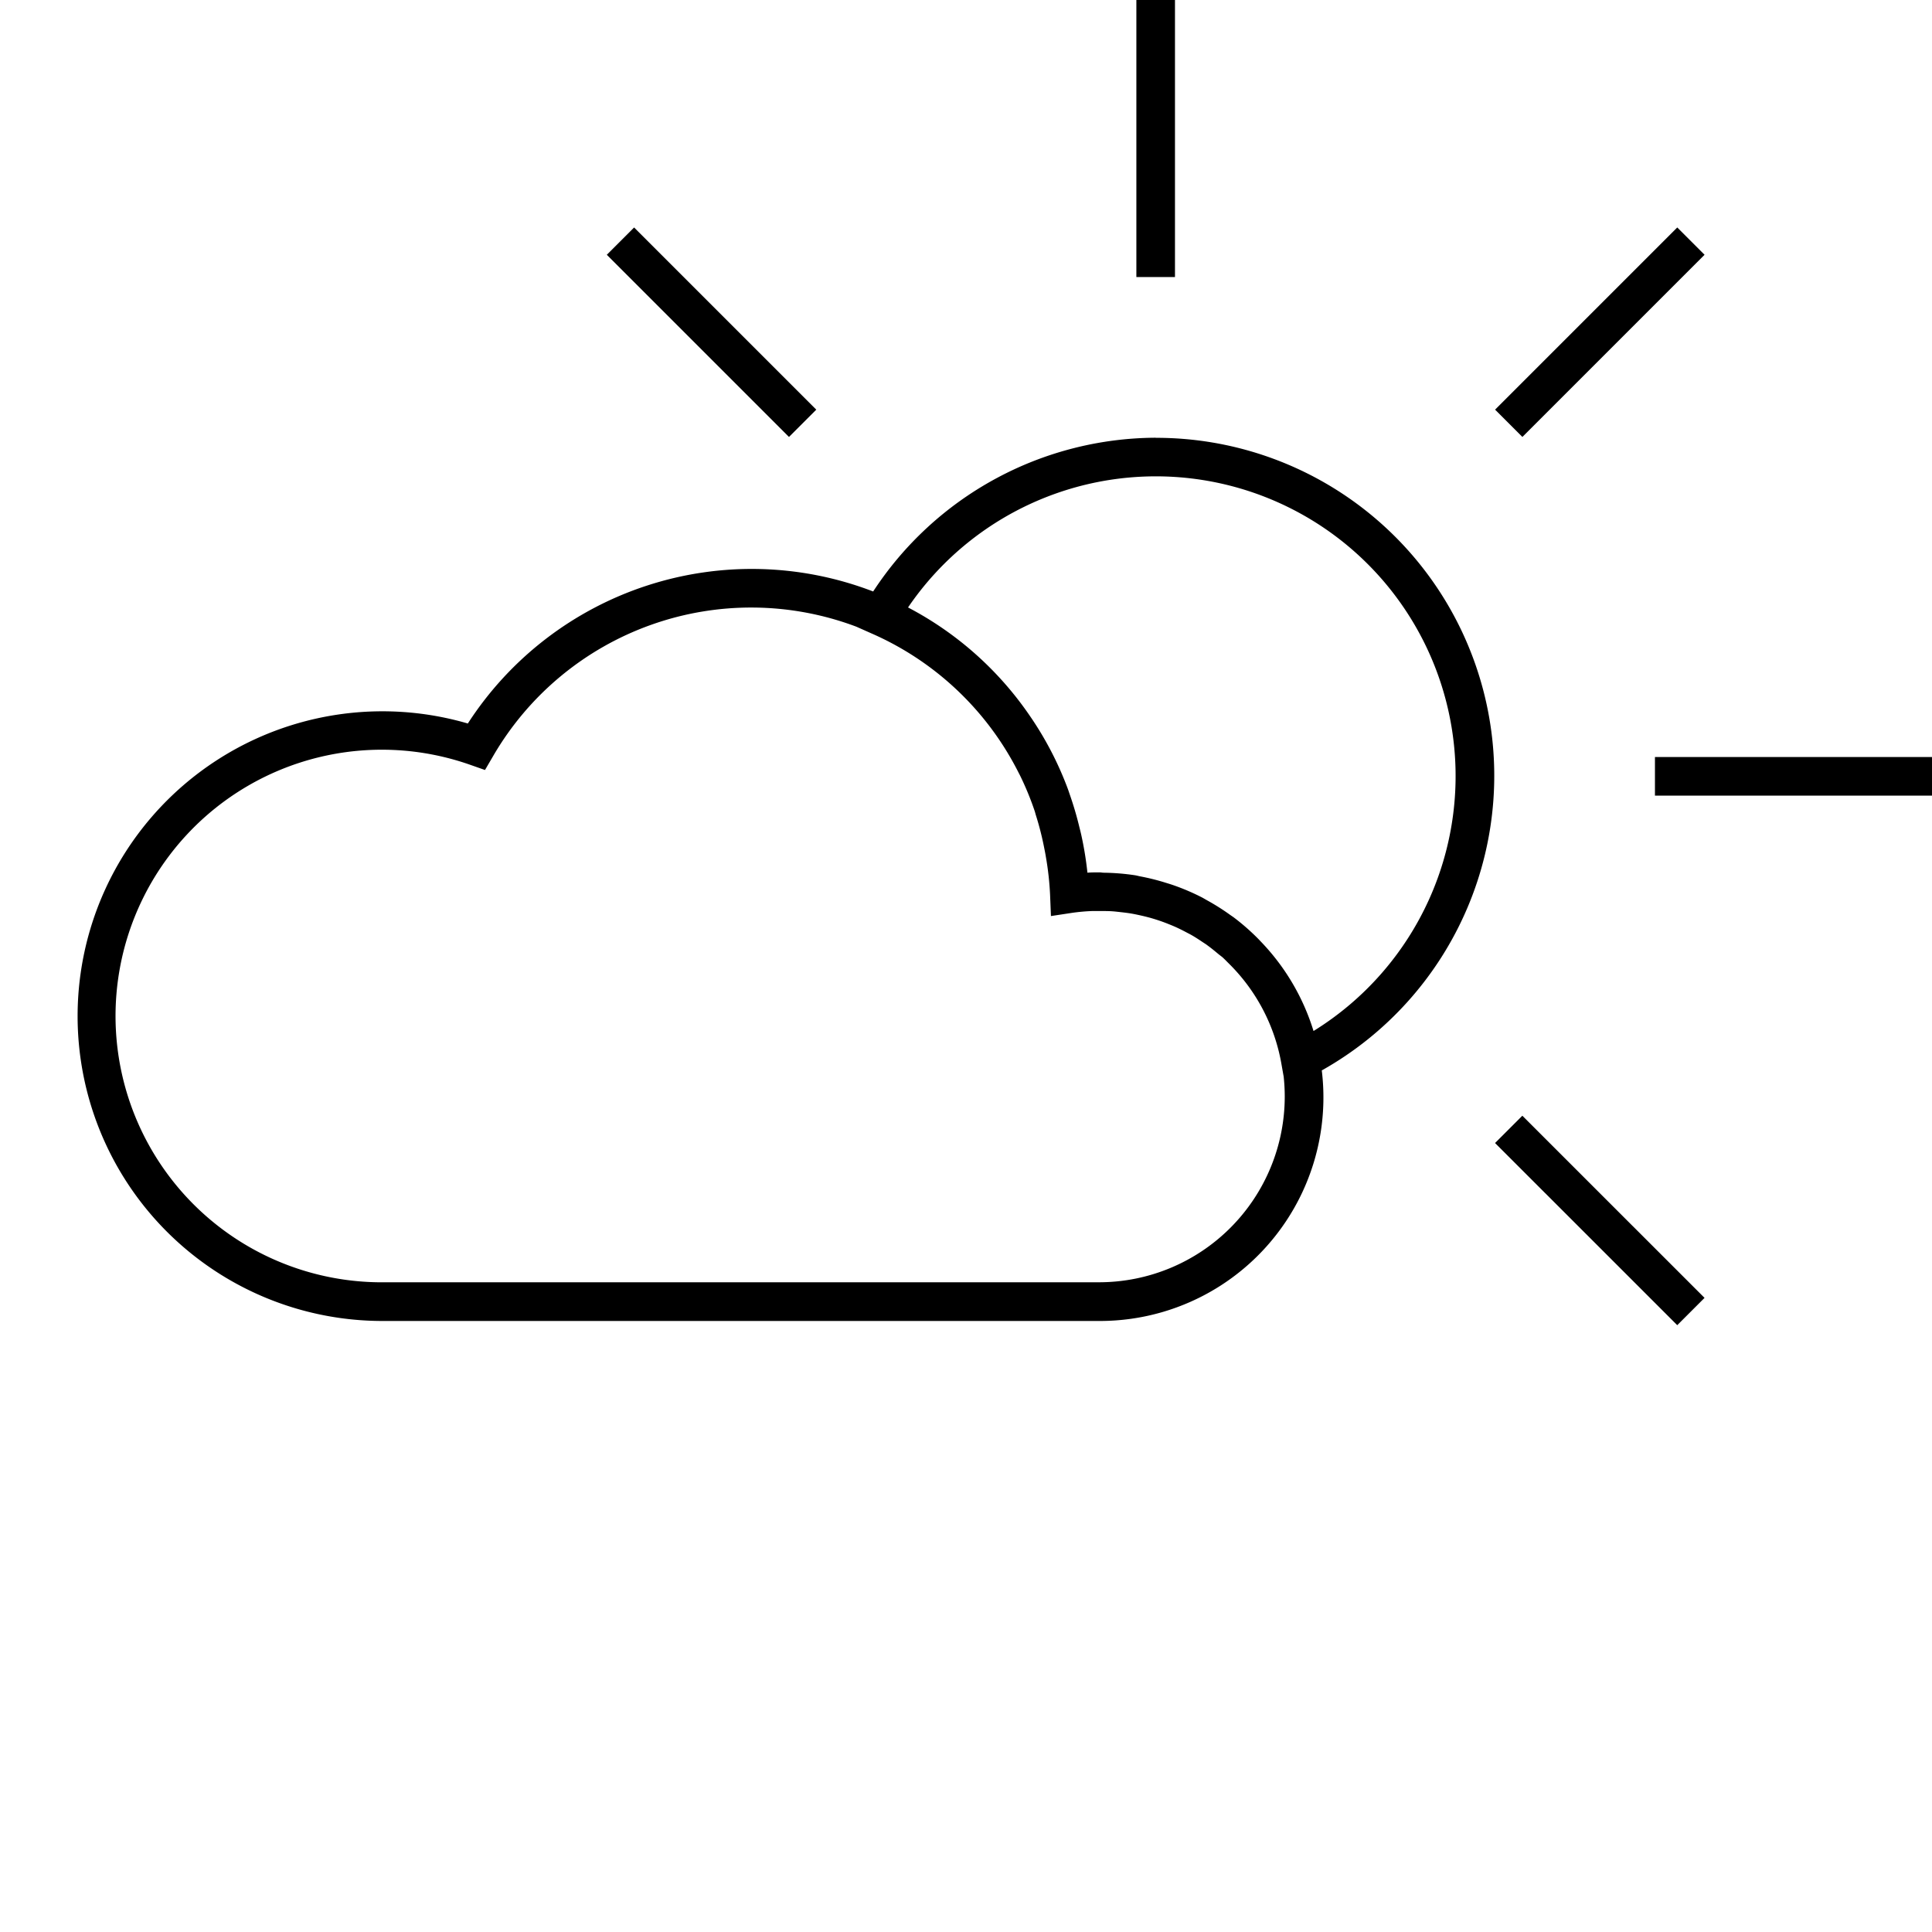 <svg id="Layer_1" data-name="Layer 1" xmlns="http://www.w3.org/2000/svg" width="60" height="60" viewBox="0 0 60 60"><title>NS_buienradar-icons</title><rect x="35.291" width="1.199" height="8.604"/><rect x="21.498" y="6.317" width="1.199" height="8.001" transform="translate(-0.823 18.647) rotate(-45)"/><rect x="49.084" y="33.902" width="1.199" height="8.001" transform="translate(-12.249 46.238) rotate(-45.005)"/><rect x="51.396" y="23.51" width="8.604" height="1.199"/><rect x="45.683" y="9.718" width="8.001" height="1.199" transform="translate(7.257 38.153) rotate(-45)"/><path d="M35.891,13.594a10.537,10.537,0,0,0-8.774,4.775,10.5,10.5,0,0,0-12.588,4.1,9.467,9.467,0,1,0-2.662,18.555H34.141a6.941,6.941,0,0,0,6.908-7.781,10.495,10.495,0,0,0-5.158-19.646Zm-1.75,26.229H11.866a8.27,8.27,0,1,1,2.729-16.074l.467.164.25-.428a9.268,9.268,0,0,1,11.282-4.023l.488.217a9.283,9.283,0,0,1,4.546,4.307c.015.031.032.06.047.091a9.149,9.149,0,0,1,.462,1.123c.01.032.018.065.028.1a9.214,9.214,0,0,1,.262,1.024c.019.094.038.188.053.283a9.314,9.314,0,0,1,.131,1.177l.027.665.658-.1a6.024,6.024,0,0,1,.622-.056c.089,0,.177,0,.265,0,.117,0,.234,0,.348.007.094.006.186.018.279.028.108.012.217.025.323.043.089.015.177.034.264.053.109.024.216.05.322.079q.12.034.239.073.168.055.331.121c.07.028.139.056.207.086.116.052.228.108.339.167.058.031.118.06.175.093.117.067.229.141.341.216.049.033.1.063.147.1.113.082.221.17.328.26.042.035.087.068.128.1.078.069.149.145.224.219a5.774,5.774,0,0,1,1.617,3.1l.071.4a5.844,5.844,0,0,1,.033.609A5.77,5.77,0,0,1,34.141,39.822Zm6.653-7.8a6.943,6.943,0,0,0-1.637-2.781c-.027-.028-.053-.057-.081-.085a6.976,6.976,0,0,0-.743-.653c-.042-.032-.087-.061-.131-.092a6.966,6.966,0,0,0-.719-.454c-.056-.031-.11-.065-.167-.094a6.909,6.909,0,0,0-.849-.364c-.086-.031-.173-.057-.26-.084a6.958,6.958,0,0,0-.8-.2c-.053-.01-.1-.025-.158-.034a7.1,7.1,0,0,0-.969-.079c-.045,0-.088-.011-.134-.011-.124,0-.249,0-.375.01a10.521,10.521,0,0,0-.193-1.181c-.022-.1-.049-.2-.073-.3q-.114-.46-.266-.9c-.028-.081-.054-.162-.084-.242A10.407,10.407,0,0,0,32.03,22.3l-.012-.017A10.456,10.456,0,0,0,28.2,18.865a9.309,9.309,0,1,1,12.59,13.156Z"/></svg>
